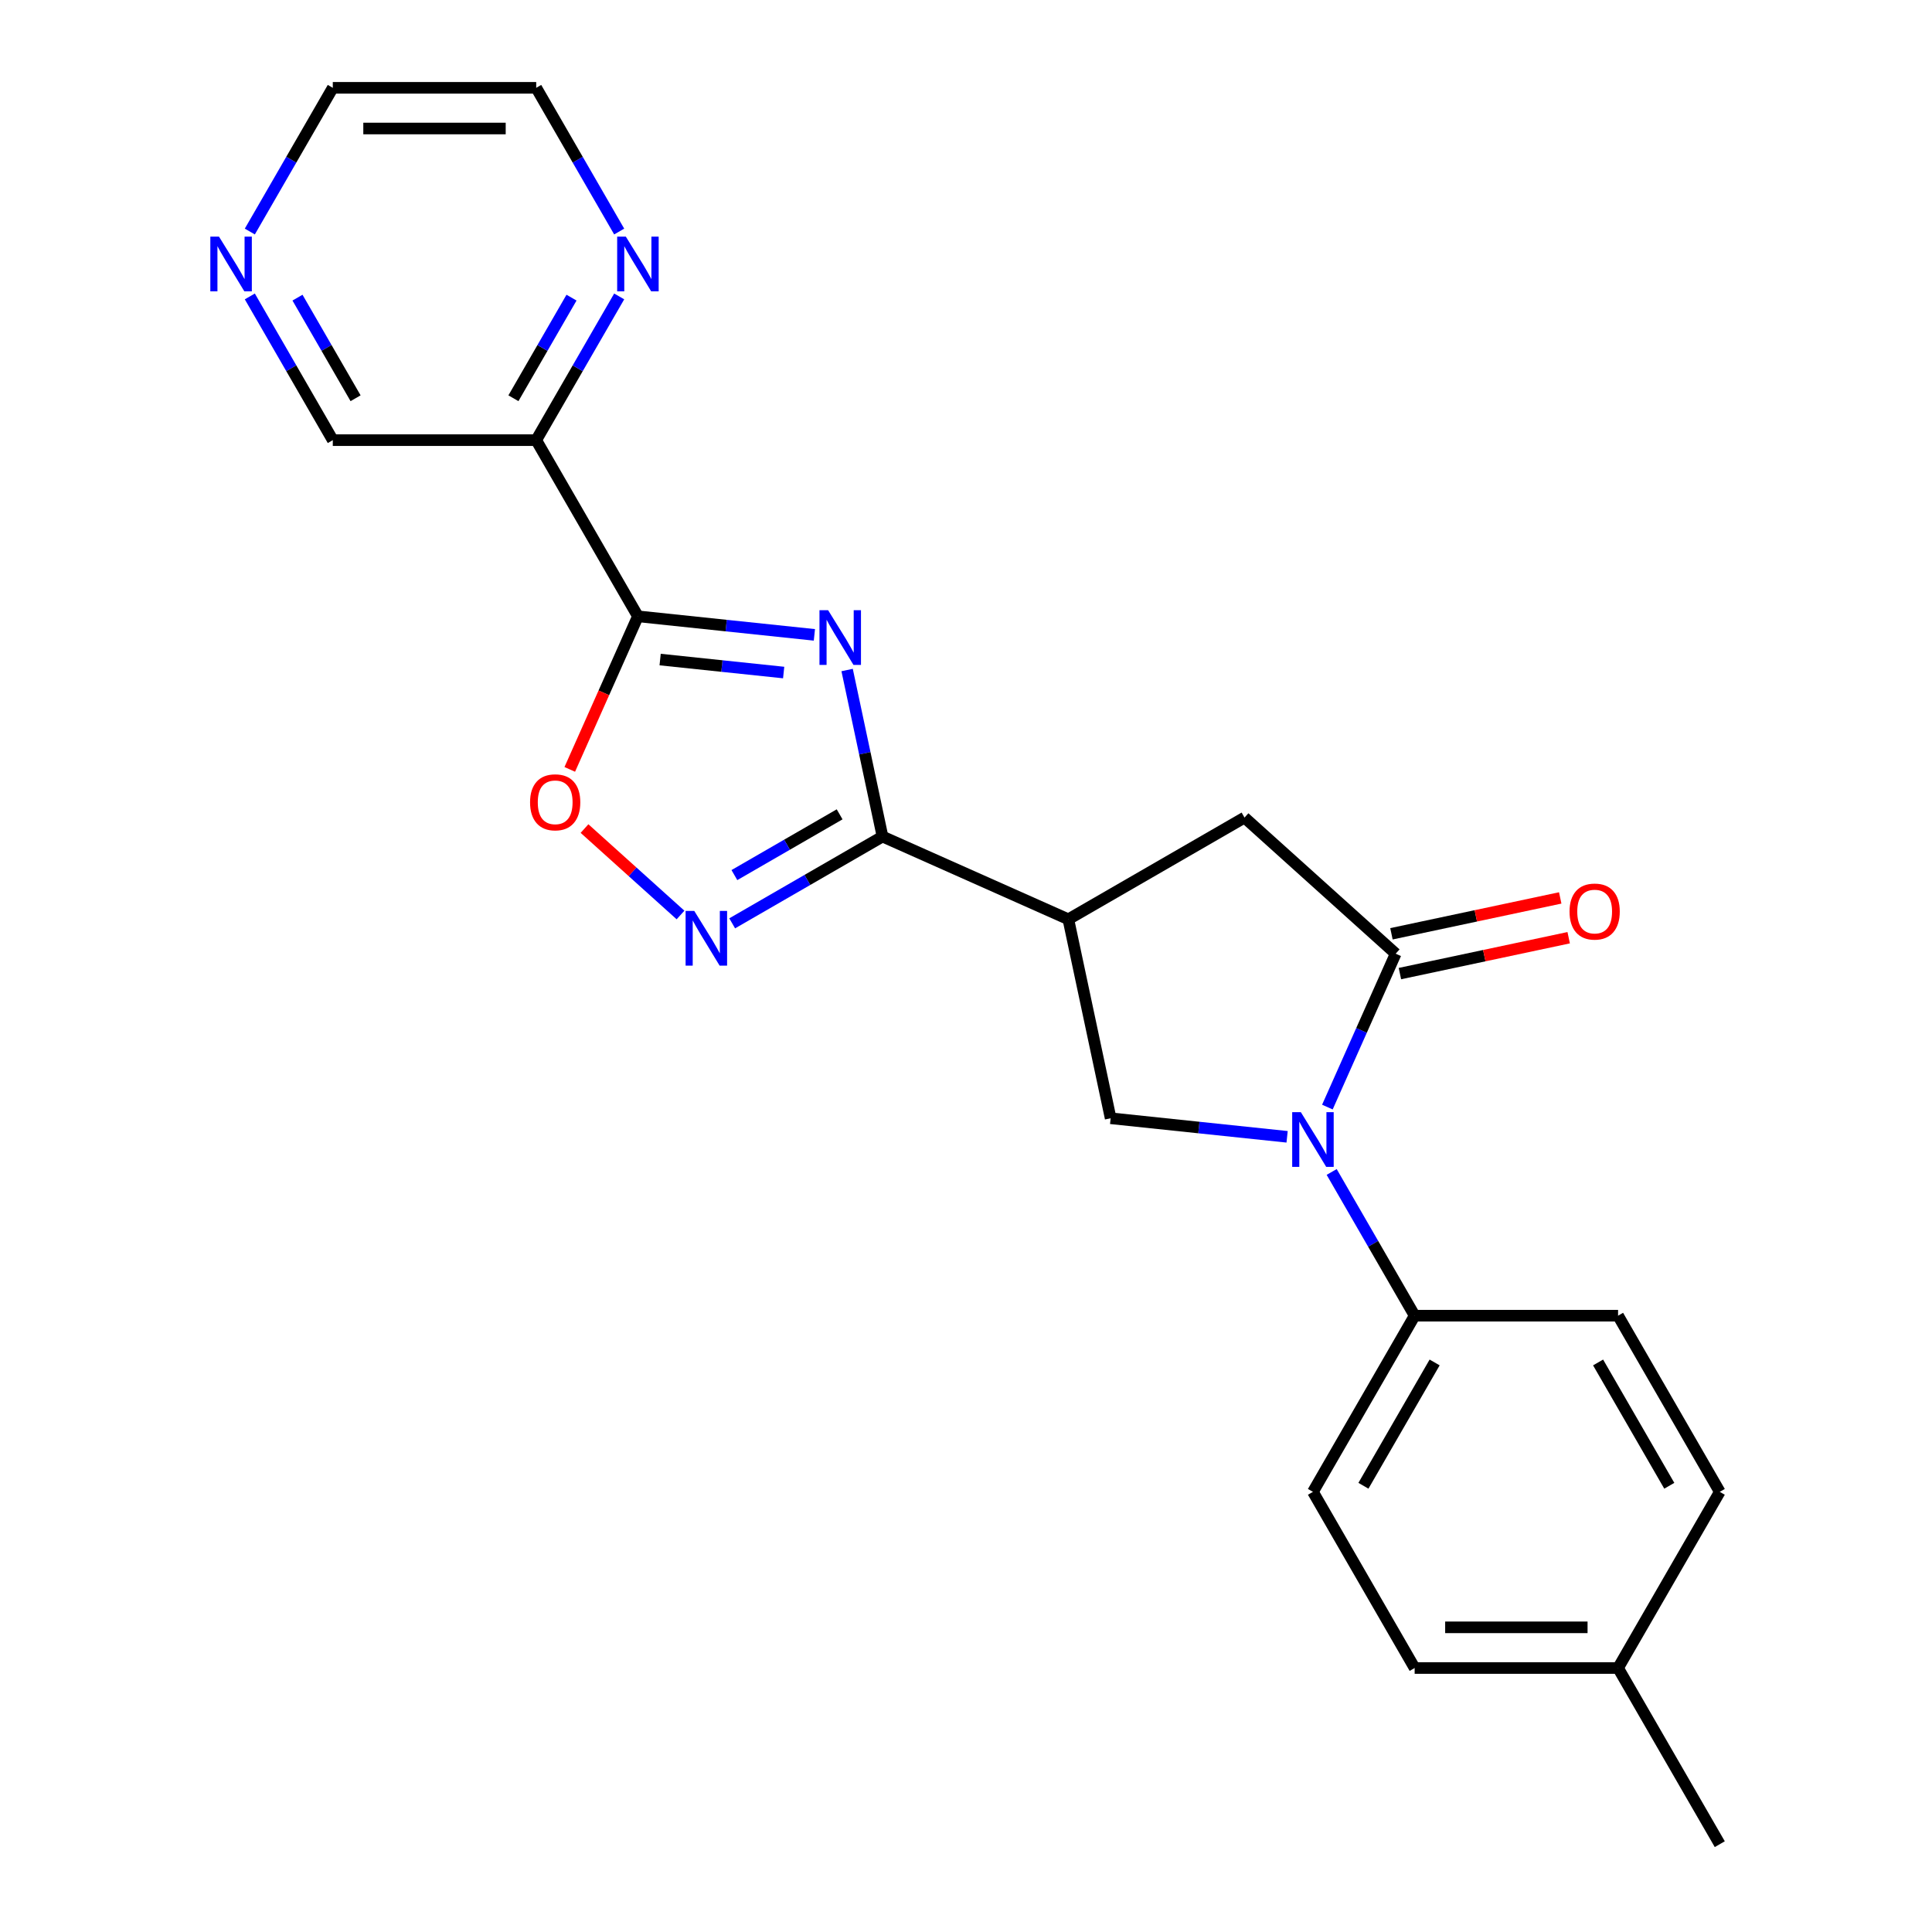 <?xml version='1.0' encoding='iso-8859-1'?>
<svg version='1.1' baseProfile='full'
              xmlns='http://www.w3.org/2000/svg'
                      xmlns:rdkit='http://www.rdkit.org/xml'
                      xmlns:xlink='http://www.w3.org/1999/xlink'
                  xml:space='preserve'
width='1000px' height='1000px' viewBox='0 0 1000 1000'>
<!-- END OF HEADER -->
<rect style='opacity:1.0;fill:#FFFFFF;stroke:none' width='1000' height='1000' x='0' y='0'> </rect>
<path class='bond-0' d='M 421.526,328.603 L 375.856,323.803' style='fill:none;fill-rule:evenodd;stroke:#0000FF;stroke-width:6px;stroke-linecap:butt;stroke-linejoin:miter;stroke-opacity:1' />
<path class='bond-0' d='M 375.856,323.803 L 330.186,319.003' style='fill:none;fill-rule:evenodd;stroke:#000000;stroke-width:6px;stroke-linecap:butt;stroke-linejoin:miter;stroke-opacity:1' />
<path class='bond-0' d='M 405.624,348.105 L 373.655,344.745' style='fill:none;fill-rule:evenodd;stroke:#0000FF;stroke-width:6px;stroke-linecap:butt;stroke-linejoin:miter;stroke-opacity:1' />
<path class='bond-0' d='M 373.655,344.745 L 341.686,341.385' style='fill:none;fill-rule:evenodd;stroke:#000000;stroke-width:6px;stroke-linecap:butt;stroke-linejoin:miter;stroke-opacity:1' />
<path class='bond-1' d='M 438.467,346.801 L 447.628,389.898' style='fill:none;fill-rule:evenodd;stroke:#0000FF;stroke-width:6px;stroke-linecap:butt;stroke-linejoin:miter;stroke-opacity:1' />
<path class='bond-1' d='M 447.628,389.898 L 456.789,432.996' style='fill:none;fill-rule:evenodd;stroke:#000000;stroke-width:6px;stroke-linecap:butt;stroke-linejoin:miter;stroke-opacity:1' />
<path class='bond-6' d='M 330.186,319.003 L 312.548,358.62' style='fill:none;fill-rule:evenodd;stroke:#000000;stroke-width:6px;stroke-linecap:butt;stroke-linejoin:miter;stroke-opacity:1' />
<path class='bond-6' d='M 312.548,358.62 L 294.909,398.236' style='fill:none;fill-rule:evenodd;stroke:#FF0000;stroke-width:6px;stroke-linecap:butt;stroke-linejoin:miter;stroke-opacity:1' />
<path class='bond-8' d='M 330.186,319.003 L 277.542,227.82' style='fill:none;fill-rule:evenodd;stroke:#000000;stroke-width:6px;stroke-linecap:butt;stroke-linejoin:miter;stroke-opacity:1' />
<path class='bond-4' d='M 456.789,432.996 L 552.975,475.821' style='fill:none;fill-rule:evenodd;stroke:#000000;stroke-width:6px;stroke-linecap:butt;stroke-linejoin:miter;stroke-opacity:1' />
<path class='bond-5' d='M 456.789,432.996 L 417.884,455.458' style='fill:none;fill-rule:evenodd;stroke:#000000;stroke-width:6px;stroke-linecap:butt;stroke-linejoin:miter;stroke-opacity:1' />
<path class='bond-5' d='M 417.884,455.458 L 378.978,477.92' style='fill:none;fill-rule:evenodd;stroke:#0000FF;stroke-width:6px;stroke-linecap:butt;stroke-linejoin:miter;stroke-opacity:1' />
<path class='bond-5' d='M 434.588,421.498 L 407.355,437.222' style='fill:none;fill-rule:evenodd;stroke:#000000;stroke-width:6px;stroke-linecap:butt;stroke-linejoin:miter;stroke-opacity:1' />
<path class='bond-5' d='M 407.355,437.222 L 380.121,452.945' style='fill:none;fill-rule:evenodd;stroke:#0000FF;stroke-width:6px;stroke-linecap:butt;stroke-linejoin:miter;stroke-opacity:1' />
<path class='bond-2' d='M 666.205,588.409 L 620.535,583.609' style='fill:none;fill-rule:evenodd;stroke:#0000FF;stroke-width:6px;stroke-linecap:butt;stroke-linejoin:miter;stroke-opacity:1' />
<path class='bond-2' d='M 620.535,583.609 L 574.866,578.809' style='fill:none;fill-rule:evenodd;stroke:#000000;stroke-width:6px;stroke-linecap:butt;stroke-linejoin:miter;stroke-opacity:1' />
<path class='bond-10' d='M 689.273,606.607 L 710.747,643.802' style='fill:none;fill-rule:evenodd;stroke:#0000FF;stroke-width:6px;stroke-linecap:butt;stroke-linejoin:miter;stroke-opacity:1' />
<path class='bond-10' d='M 710.747,643.802 L 732.222,680.997' style='fill:none;fill-rule:evenodd;stroke:#000000;stroke-width:6px;stroke-linecap:butt;stroke-linejoin:miter;stroke-opacity:1' />
<path class='bond-24' d='M 687.054,573.022 L 704.728,533.325' style='fill:none;fill-rule:evenodd;stroke:#0000FF;stroke-width:6px;stroke-linecap:butt;stroke-linejoin:miter;stroke-opacity:1' />
<path class='bond-24' d='M 704.728,533.325 L 722.402,493.629' style='fill:none;fill-rule:evenodd;stroke:#000000;stroke-width:6px;stroke-linecap:butt;stroke-linejoin:miter;stroke-opacity:1' />
<path class='bond-3' d='M 722.402,493.629 L 644.158,423.177' style='fill:none;fill-rule:evenodd;stroke:#000000;stroke-width:6px;stroke-linecap:butt;stroke-linejoin:miter;stroke-opacity:1' />
<path class='bond-12' d='M 724.591,503.927 L 768.269,494.643' style='fill:none;fill-rule:evenodd;stroke:#000000;stroke-width:6px;stroke-linecap:butt;stroke-linejoin:miter;stroke-opacity:1' />
<path class='bond-12' d='M 768.269,494.643 L 811.947,485.359' style='fill:none;fill-rule:evenodd;stroke:#FF0000;stroke-width:6px;stroke-linecap:butt;stroke-linejoin:miter;stroke-opacity:1' />
<path class='bond-12' d='M 720.213,483.33 L 763.891,474.046' style='fill:none;fill-rule:evenodd;stroke:#000000;stroke-width:6px;stroke-linecap:butt;stroke-linejoin:miter;stroke-opacity:1' />
<path class='bond-12' d='M 763.891,474.046 L 807.569,464.762' style='fill:none;fill-rule:evenodd;stroke:#FF0000;stroke-width:6px;stroke-linecap:butt;stroke-linejoin:miter;stroke-opacity:1' />
<path class='bond-7' d='M 552.975,475.821 L 574.866,578.809' style='fill:none;fill-rule:evenodd;stroke:#000000;stroke-width:6px;stroke-linecap:butt;stroke-linejoin:miter;stroke-opacity:1' />
<path class='bond-9' d='M 552.975,475.821 L 644.158,423.177' style='fill:none;fill-rule:evenodd;stroke:#000000;stroke-width:6px;stroke-linecap:butt;stroke-linejoin:miter;stroke-opacity:1' />
<path class='bond-23' d='M 352.234,473.6 L 327.389,451.23' style='fill:none;fill-rule:evenodd;stroke:#0000FF;stroke-width:6px;stroke-linecap:butt;stroke-linejoin:miter;stroke-opacity:1' />
<path class='bond-23' d='M 327.389,451.23 L 302.544,428.859' style='fill:none;fill-rule:evenodd;stroke:#FF0000;stroke-width:6px;stroke-linecap:butt;stroke-linejoin:miter;stroke-opacity:1' />
<path class='bond-11' d='M 277.542,227.82 L 299.016,190.625' style='fill:none;fill-rule:evenodd;stroke:#000000;stroke-width:6px;stroke-linecap:butt;stroke-linejoin:miter;stroke-opacity:1' />
<path class='bond-11' d='M 299.016,190.625 L 320.491,153.429' style='fill:none;fill-rule:evenodd;stroke:#0000FF;stroke-width:6px;stroke-linecap:butt;stroke-linejoin:miter;stroke-opacity:1' />
<path class='bond-11' d='M 265.748,206.133 L 280.78,180.096' style='fill:none;fill-rule:evenodd;stroke:#000000;stroke-width:6px;stroke-linecap:butt;stroke-linejoin:miter;stroke-opacity:1' />
<path class='bond-11' d='M 280.78,180.096 L 295.812,154.059' style='fill:none;fill-rule:evenodd;stroke:#0000FF;stroke-width:6px;stroke-linecap:butt;stroke-linejoin:miter;stroke-opacity:1' />
<path class='bond-16' d='M 277.542,227.82 L 172.253,227.82' style='fill:none;fill-rule:evenodd;stroke:#000000;stroke-width:6px;stroke-linecap:butt;stroke-linejoin:miter;stroke-opacity:1' />
<path class='bond-14' d='M 732.222,680.997 L 679.578,772.18' style='fill:none;fill-rule:evenodd;stroke:#000000;stroke-width:6px;stroke-linecap:butt;stroke-linejoin:miter;stroke-opacity:1' />
<path class='bond-14' d='M 742.562,705.204 L 705.711,769.032' style='fill:none;fill-rule:evenodd;stroke:#000000;stroke-width:6px;stroke-linecap:butt;stroke-linejoin:miter;stroke-opacity:1' />
<path class='bond-15' d='M 732.222,680.997 L 837.511,680.997' style='fill:none;fill-rule:evenodd;stroke:#000000;stroke-width:6px;stroke-linecap:butt;stroke-linejoin:miter;stroke-opacity:1' />
<path class='bond-20' d='M 320.491,119.845 L 299.016,82.65' style='fill:none;fill-rule:evenodd;stroke:#0000FF;stroke-width:6px;stroke-linecap:butt;stroke-linejoin:miter;stroke-opacity:1' />
<path class='bond-20' d='M 299.016,82.65 L 277.542,45.455' style='fill:none;fill-rule:evenodd;stroke:#000000;stroke-width:6px;stroke-linecap:butt;stroke-linejoin:miter;stroke-opacity:1' />
<path class='bond-13' d='M 129.304,153.429 L 150.778,190.625' style='fill:none;fill-rule:evenodd;stroke:#0000FF;stroke-width:6px;stroke-linecap:butt;stroke-linejoin:miter;stroke-opacity:1' />
<path class='bond-13' d='M 150.778,190.625 L 172.253,227.82' style='fill:none;fill-rule:evenodd;stroke:#000000;stroke-width:6px;stroke-linecap:butt;stroke-linejoin:miter;stroke-opacity:1' />
<path class='bond-13' d='M 153.983,154.059 L 169.015,180.096' style='fill:none;fill-rule:evenodd;stroke:#0000FF;stroke-width:6px;stroke-linecap:butt;stroke-linejoin:miter;stroke-opacity:1' />
<path class='bond-13' d='M 169.015,180.096 L 184.047,206.133' style='fill:none;fill-rule:evenodd;stroke:#000000;stroke-width:6px;stroke-linecap:butt;stroke-linejoin:miter;stroke-opacity:1' />
<path class='bond-21' d='M 129.304,119.845 L 150.778,82.65' style='fill:none;fill-rule:evenodd;stroke:#0000FF;stroke-width:6px;stroke-linecap:butt;stroke-linejoin:miter;stroke-opacity:1' />
<path class='bond-21' d='M 150.778,82.65 L 172.253,45.455' style='fill:none;fill-rule:evenodd;stroke:#000000;stroke-width:6px;stroke-linecap:butt;stroke-linejoin:miter;stroke-opacity:1' />
<path class='bond-18' d='M 679.578,772.18 L 732.222,863.363' style='fill:none;fill-rule:evenodd;stroke:#000000;stroke-width:6px;stroke-linecap:butt;stroke-linejoin:miter;stroke-opacity:1' />
<path class='bond-17' d='M 837.511,680.997 L 890.155,772.18' style='fill:none;fill-rule:evenodd;stroke:#000000;stroke-width:6px;stroke-linecap:butt;stroke-linejoin:miter;stroke-opacity:1' />
<path class='bond-17' d='M 827.171,705.204 L 864.022,769.032' style='fill:none;fill-rule:evenodd;stroke:#000000;stroke-width:6px;stroke-linecap:butt;stroke-linejoin:miter;stroke-opacity:1' />
<path class='bond-19' d='M 890.155,772.18 L 837.511,863.363' style='fill:none;fill-rule:evenodd;stroke:#000000;stroke-width:6px;stroke-linecap:butt;stroke-linejoin:miter;stroke-opacity:1' />
<path class='bond-26' d='M 732.222,863.363 L 837.511,863.363' style='fill:none;fill-rule:evenodd;stroke:#000000;stroke-width:6px;stroke-linecap:butt;stroke-linejoin:miter;stroke-opacity:1' />
<path class='bond-26' d='M 748.015,842.305 L 821.717,842.305' style='fill:none;fill-rule:evenodd;stroke:#000000;stroke-width:6px;stroke-linecap:butt;stroke-linejoin:miter;stroke-opacity:1' />
<path class='bond-22' d='M 837.511,863.363 L 890.155,954.545' style='fill:none;fill-rule:evenodd;stroke:#000000;stroke-width:6px;stroke-linecap:butt;stroke-linejoin:miter;stroke-opacity:1' />
<path class='bond-25' d='M 277.542,45.455 L 172.253,45.455' style='fill:none;fill-rule:evenodd;stroke:#000000;stroke-width:6px;stroke-linecap:butt;stroke-linejoin:miter;stroke-opacity:1' />
<path class='bond-25' d='M 261.748,66.512 L 188.046,66.512' style='fill:none;fill-rule:evenodd;stroke:#000000;stroke-width:6px;stroke-linecap:butt;stroke-linejoin:miter;stroke-opacity:1' />
<path  class='atom-0' d='M 428.638 315.848
L 437.918 330.848
Q 438.838 332.328, 440.318 335.008
Q 441.798 337.688, 441.878 337.848
L 441.878 315.848
L 445.638 315.848
L 445.638 344.168
L 441.758 344.168
L 431.798 327.768
Q 430.638 325.848, 429.398 323.648
Q 428.198 321.448, 427.838 320.768
L 427.838 344.168
L 424.158 344.168
L 424.158 315.848
L 428.638 315.848
' fill='#0000FF'/>
<path  class='atom-3' d='M 673.318 575.655
L 682.598 590.655
Q 683.518 592.135, 684.998 594.815
Q 686.478 597.495, 686.558 597.655
L 686.558 575.655
L 690.318 575.655
L 690.318 603.975
L 686.438 603.975
L 676.478 587.575
Q 675.318 585.655, 674.078 583.455
Q 672.878 581.255, 672.518 580.575
L 672.518 603.975
L 668.838 603.975
L 668.838 575.655
L 673.318 575.655
' fill='#0000FF'/>
<path  class='atom-6' d='M 359.346 471.481
L 368.626 486.481
Q 369.546 487.961, 371.026 490.641
Q 372.506 493.321, 372.586 493.481
L 372.586 471.481
L 376.346 471.481
L 376.346 499.801
L 372.466 499.801
L 362.506 483.401
Q 361.346 481.481, 360.106 479.281
Q 358.906 477.081, 358.546 476.401
L 358.546 499.801
L 354.866 499.801
L 354.866 471.481
L 359.346 471.481
' fill='#0000FF'/>
<path  class='atom-7' d='M 274.361 415.269
Q 274.361 408.469, 277.721 404.669
Q 281.081 400.869, 287.361 400.869
Q 293.641 400.869, 297.001 404.669
Q 300.361 408.469, 300.361 415.269
Q 300.361 422.149, 296.961 426.069
Q 293.561 429.949, 287.361 429.949
Q 281.121 429.949, 277.721 426.069
Q 274.361 422.189, 274.361 415.269
M 287.361 426.749
Q 291.681 426.749, 294.001 423.869
Q 296.361 420.949, 296.361 415.269
Q 296.361 409.709, 294.001 406.909
Q 291.681 404.069, 287.361 404.069
Q 283.041 404.069, 280.681 406.869
Q 278.361 409.669, 278.361 415.269
Q 278.361 420.989, 280.681 423.869
Q 283.041 426.749, 287.361 426.749
' fill='#FF0000'/>
<path  class='atom-12' d='M 323.926 122.477
L 333.206 137.477
Q 334.126 138.957, 335.606 141.637
Q 337.086 144.317, 337.166 144.477
L 337.166 122.477
L 340.926 122.477
L 340.926 150.797
L 337.046 150.797
L 327.086 134.397
Q 325.926 132.477, 324.686 130.277
Q 323.486 128.077, 323.126 127.397
L 323.126 150.797
L 319.446 150.797
L 319.446 122.477
L 323.926 122.477
' fill='#0000FF'/>
<path  class='atom-13' d='M 812.39 471.818
Q 812.39 465.018, 815.75 461.218
Q 819.11 457.418, 825.39 457.418
Q 831.67 457.418, 835.03 461.218
Q 838.39 465.018, 838.39 471.818
Q 838.39 478.698, 834.99 482.618
Q 831.59 486.498, 825.39 486.498
Q 819.15 486.498, 815.75 482.618
Q 812.39 478.738, 812.39 471.818
M 825.39 483.298
Q 829.71 483.298, 832.03 480.418
Q 834.39 477.498, 834.39 471.818
Q 834.39 466.258, 832.03 463.458
Q 829.71 460.618, 825.39 460.618
Q 821.07 460.618, 818.71 463.418
Q 816.39 466.218, 816.39 471.818
Q 816.39 477.538, 818.71 480.418
Q 821.07 483.298, 825.39 483.298
' fill='#FF0000'/>
<path  class='atom-14' d='M 113.349 122.477
L 122.629 137.477
Q 123.549 138.957, 125.029 141.637
Q 126.509 144.317, 126.589 144.477
L 126.589 122.477
L 130.349 122.477
L 130.349 150.797
L 126.469 150.797
L 116.509 134.397
Q 115.349 132.477, 114.109 130.277
Q 112.909 128.077, 112.549 127.397
L 112.549 150.797
L 108.869 150.797
L 108.869 122.477
L 113.349 122.477
' fill='#0000FF'/>
</svg>
